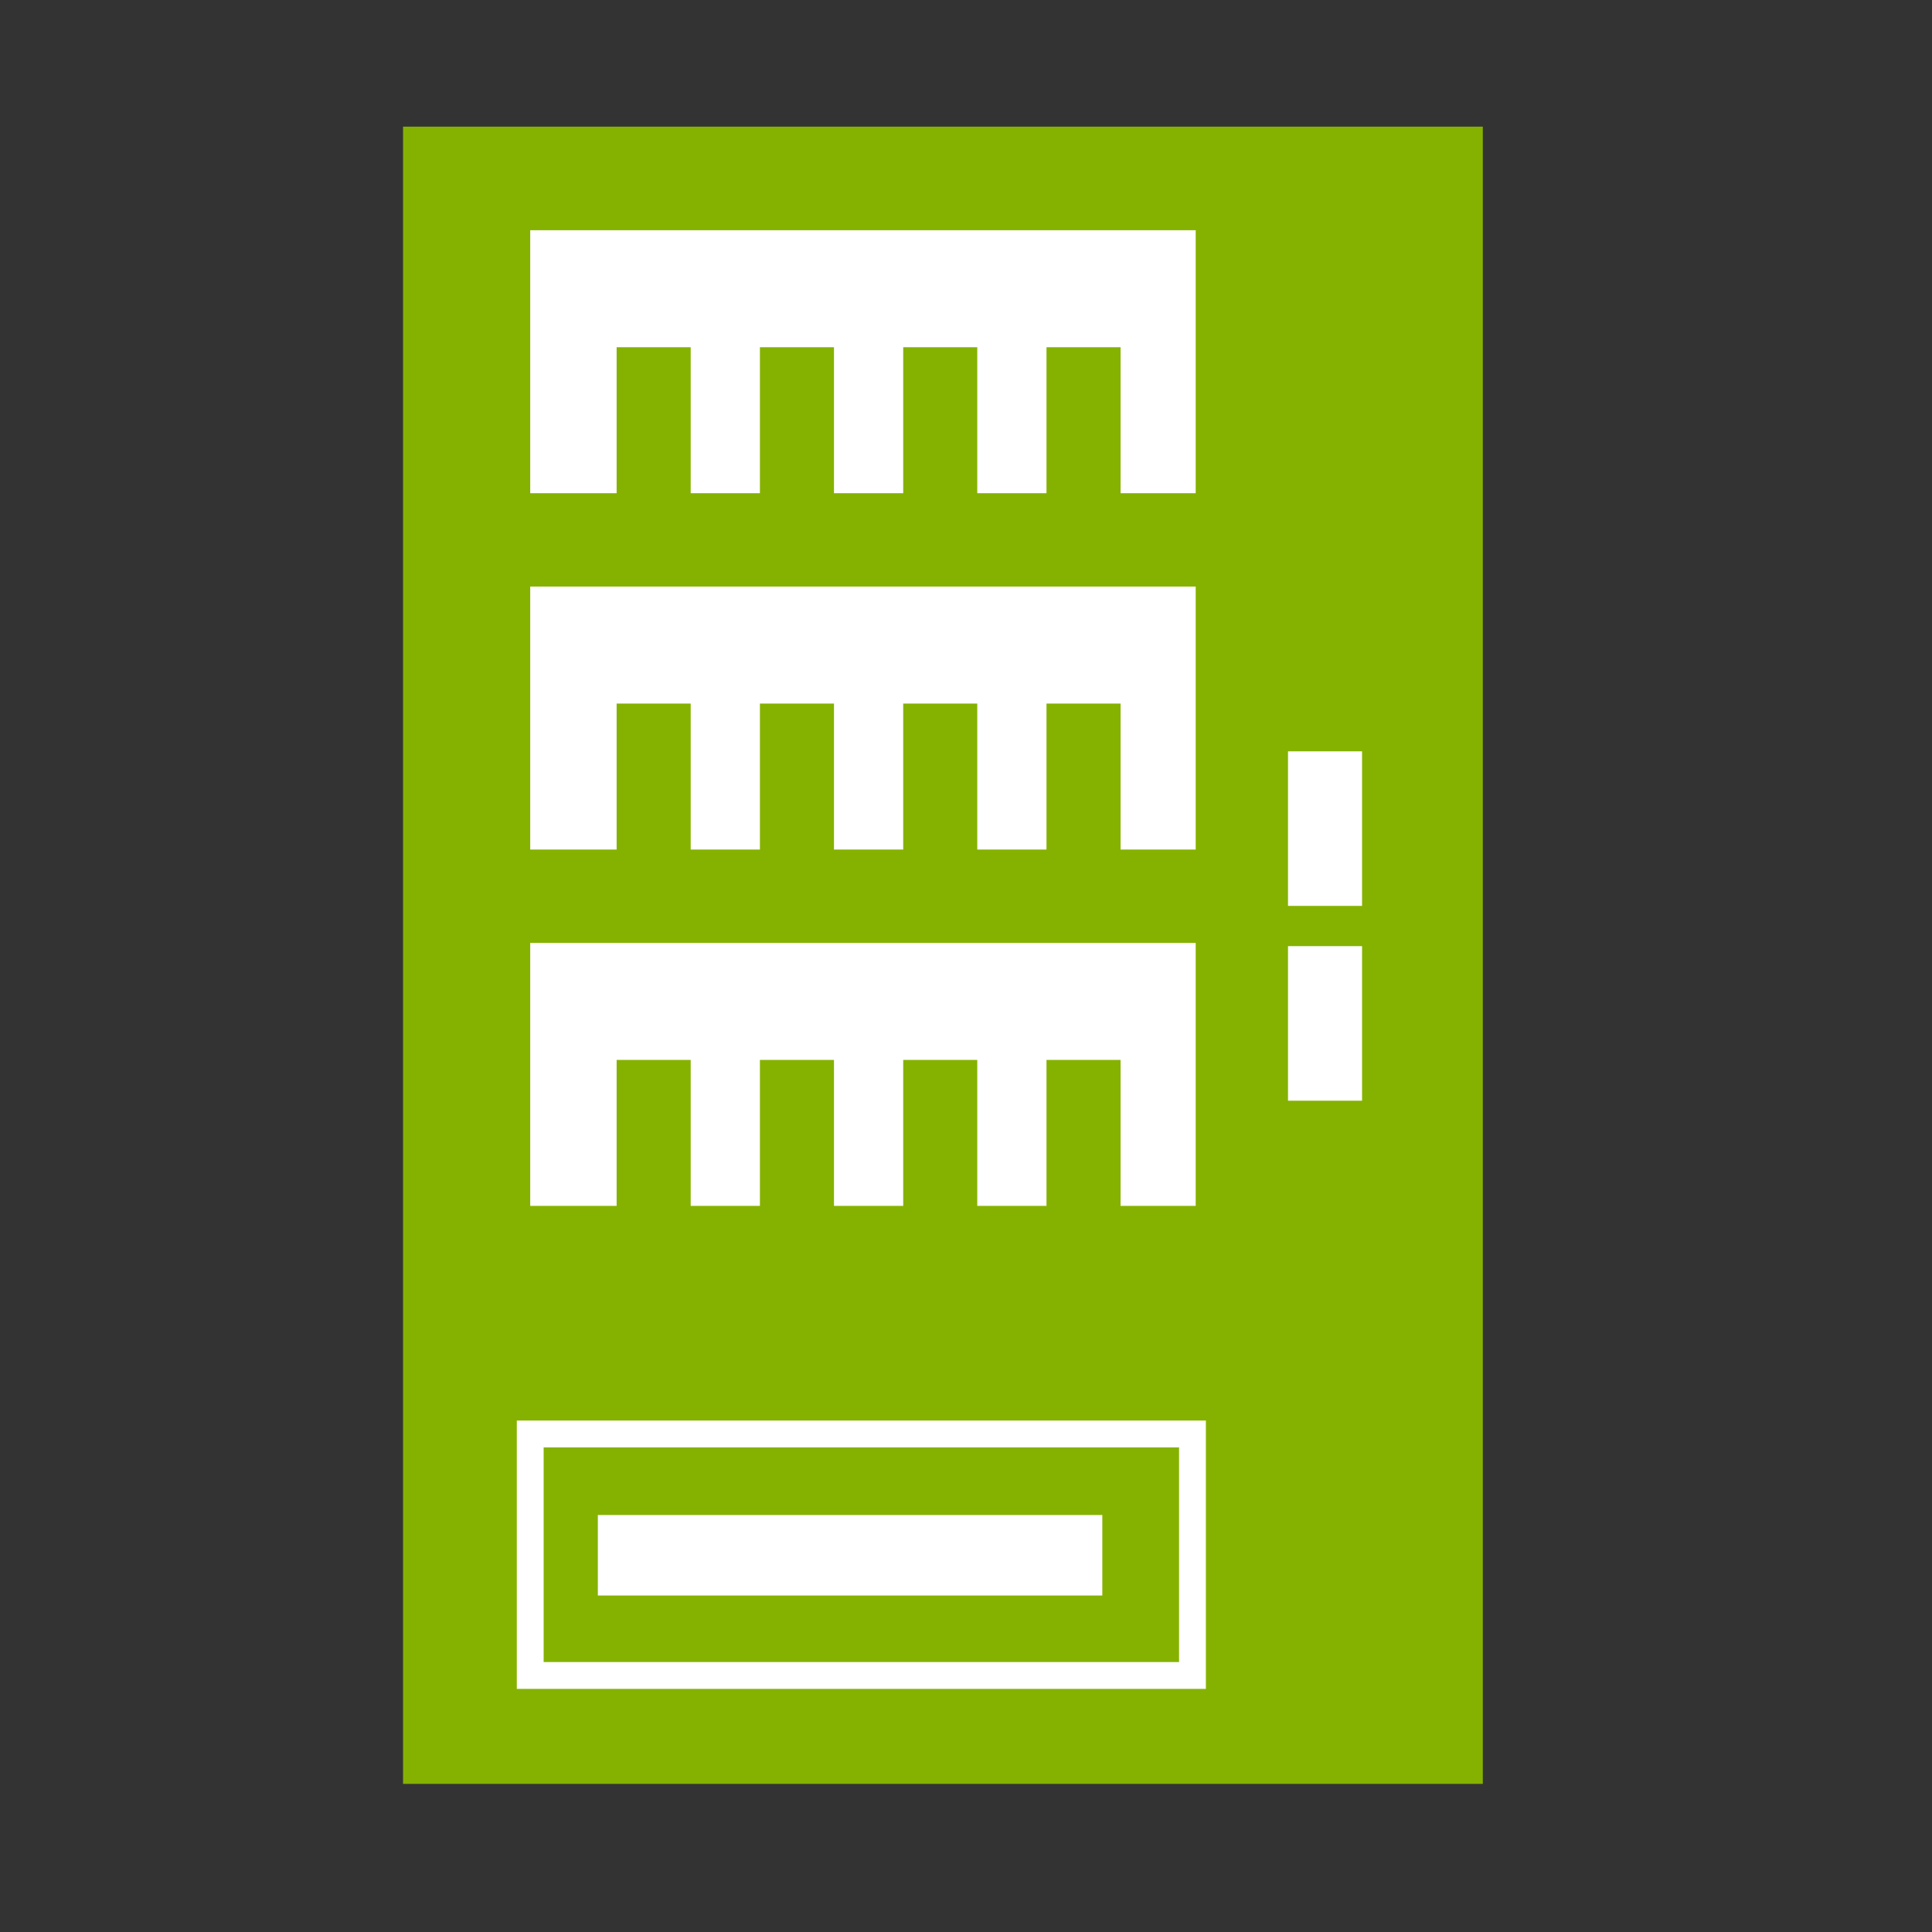<?xml version="1.0" encoding="UTF-8"?><svg id="_イヤー_2" xmlns="http://www.w3.org/2000/svg" viewBox="0 0 36 36"><rect x="0" y="0" width="36" height="36" fill="#333333" stroke="none"/><defs><style>.cls-1{fill:none;}.cls-2{fill:#fff;}.cls-3,.cls-4,.cls-5{fill:#85b200;}.cls-4{stroke:#fff;stroke-width:.5px;}.cls-4,.cls-5{stroke-miterlimit:10;}.cls-5{stroke:#85b200;}</style></defs><g id="_動販売機"><rect class="cls-5" x="8.01" y="2.86" width="19.12" height="29.88"/><rect class="cls-4" x="9.88" y="26.72" width="12.34" height="4.5"/><rect class="cls-2" x="11.14" y="28.23" width="9.4" height="1.5"/><rect class="cls-2" x="24" y="14" width="1.38" height="2.88"/><rect class="cls-2" x="24" y="17.63" width="1.38" height="2.88"/><g><rect class="cls-2" x="9.88" y="4.29" width="12.4" height="4.9"/><rect class="cls-3" x="11.49" y="6.47" width="1.38" height="2.82"/><rect class="cls-3" x="14.16" y="6.47" width="1.38" height="2.82"/><rect class="cls-3" x="16.83" y="6.47" width="1.38" height="2.82"/><rect class="cls-3" x="19.5" y="6.47" width="1.38" height="2.82"/></g><g><rect class="cls-2" x="9.88" y="10.93" width="12.4" height="4.9"/><rect class="cls-3" x="11.49" y="13.11" width="1.38" height="2.82"/><rect class="cls-3" x="14.16" y="13.11" width="1.38" height="2.82"/><rect class="cls-3" x="16.83" y="13.11" width="1.38" height="2.82"/><rect class="cls-3" x="19.5" y="13.11" width="1.38" height="2.82"/></g><g><rect class="cls-2" x="9.88" y="17.57" width="12.4" height="4.9"/><rect class="cls-3" x="11.49" y="19.75" width="1.38" height="2.82"/><rect class="cls-3" x="14.16" y="19.75" width="1.38" height="2.82"/><rect class="cls-3" x="16.83" y="19.75" width="1.38" height="2.82"/><rect class="cls-3" x="19.5" y="19.75" width="1.38" height="2.82"/></g><rect id="_スライス_" class="cls-1" width="36" height="36"/></g></svg>